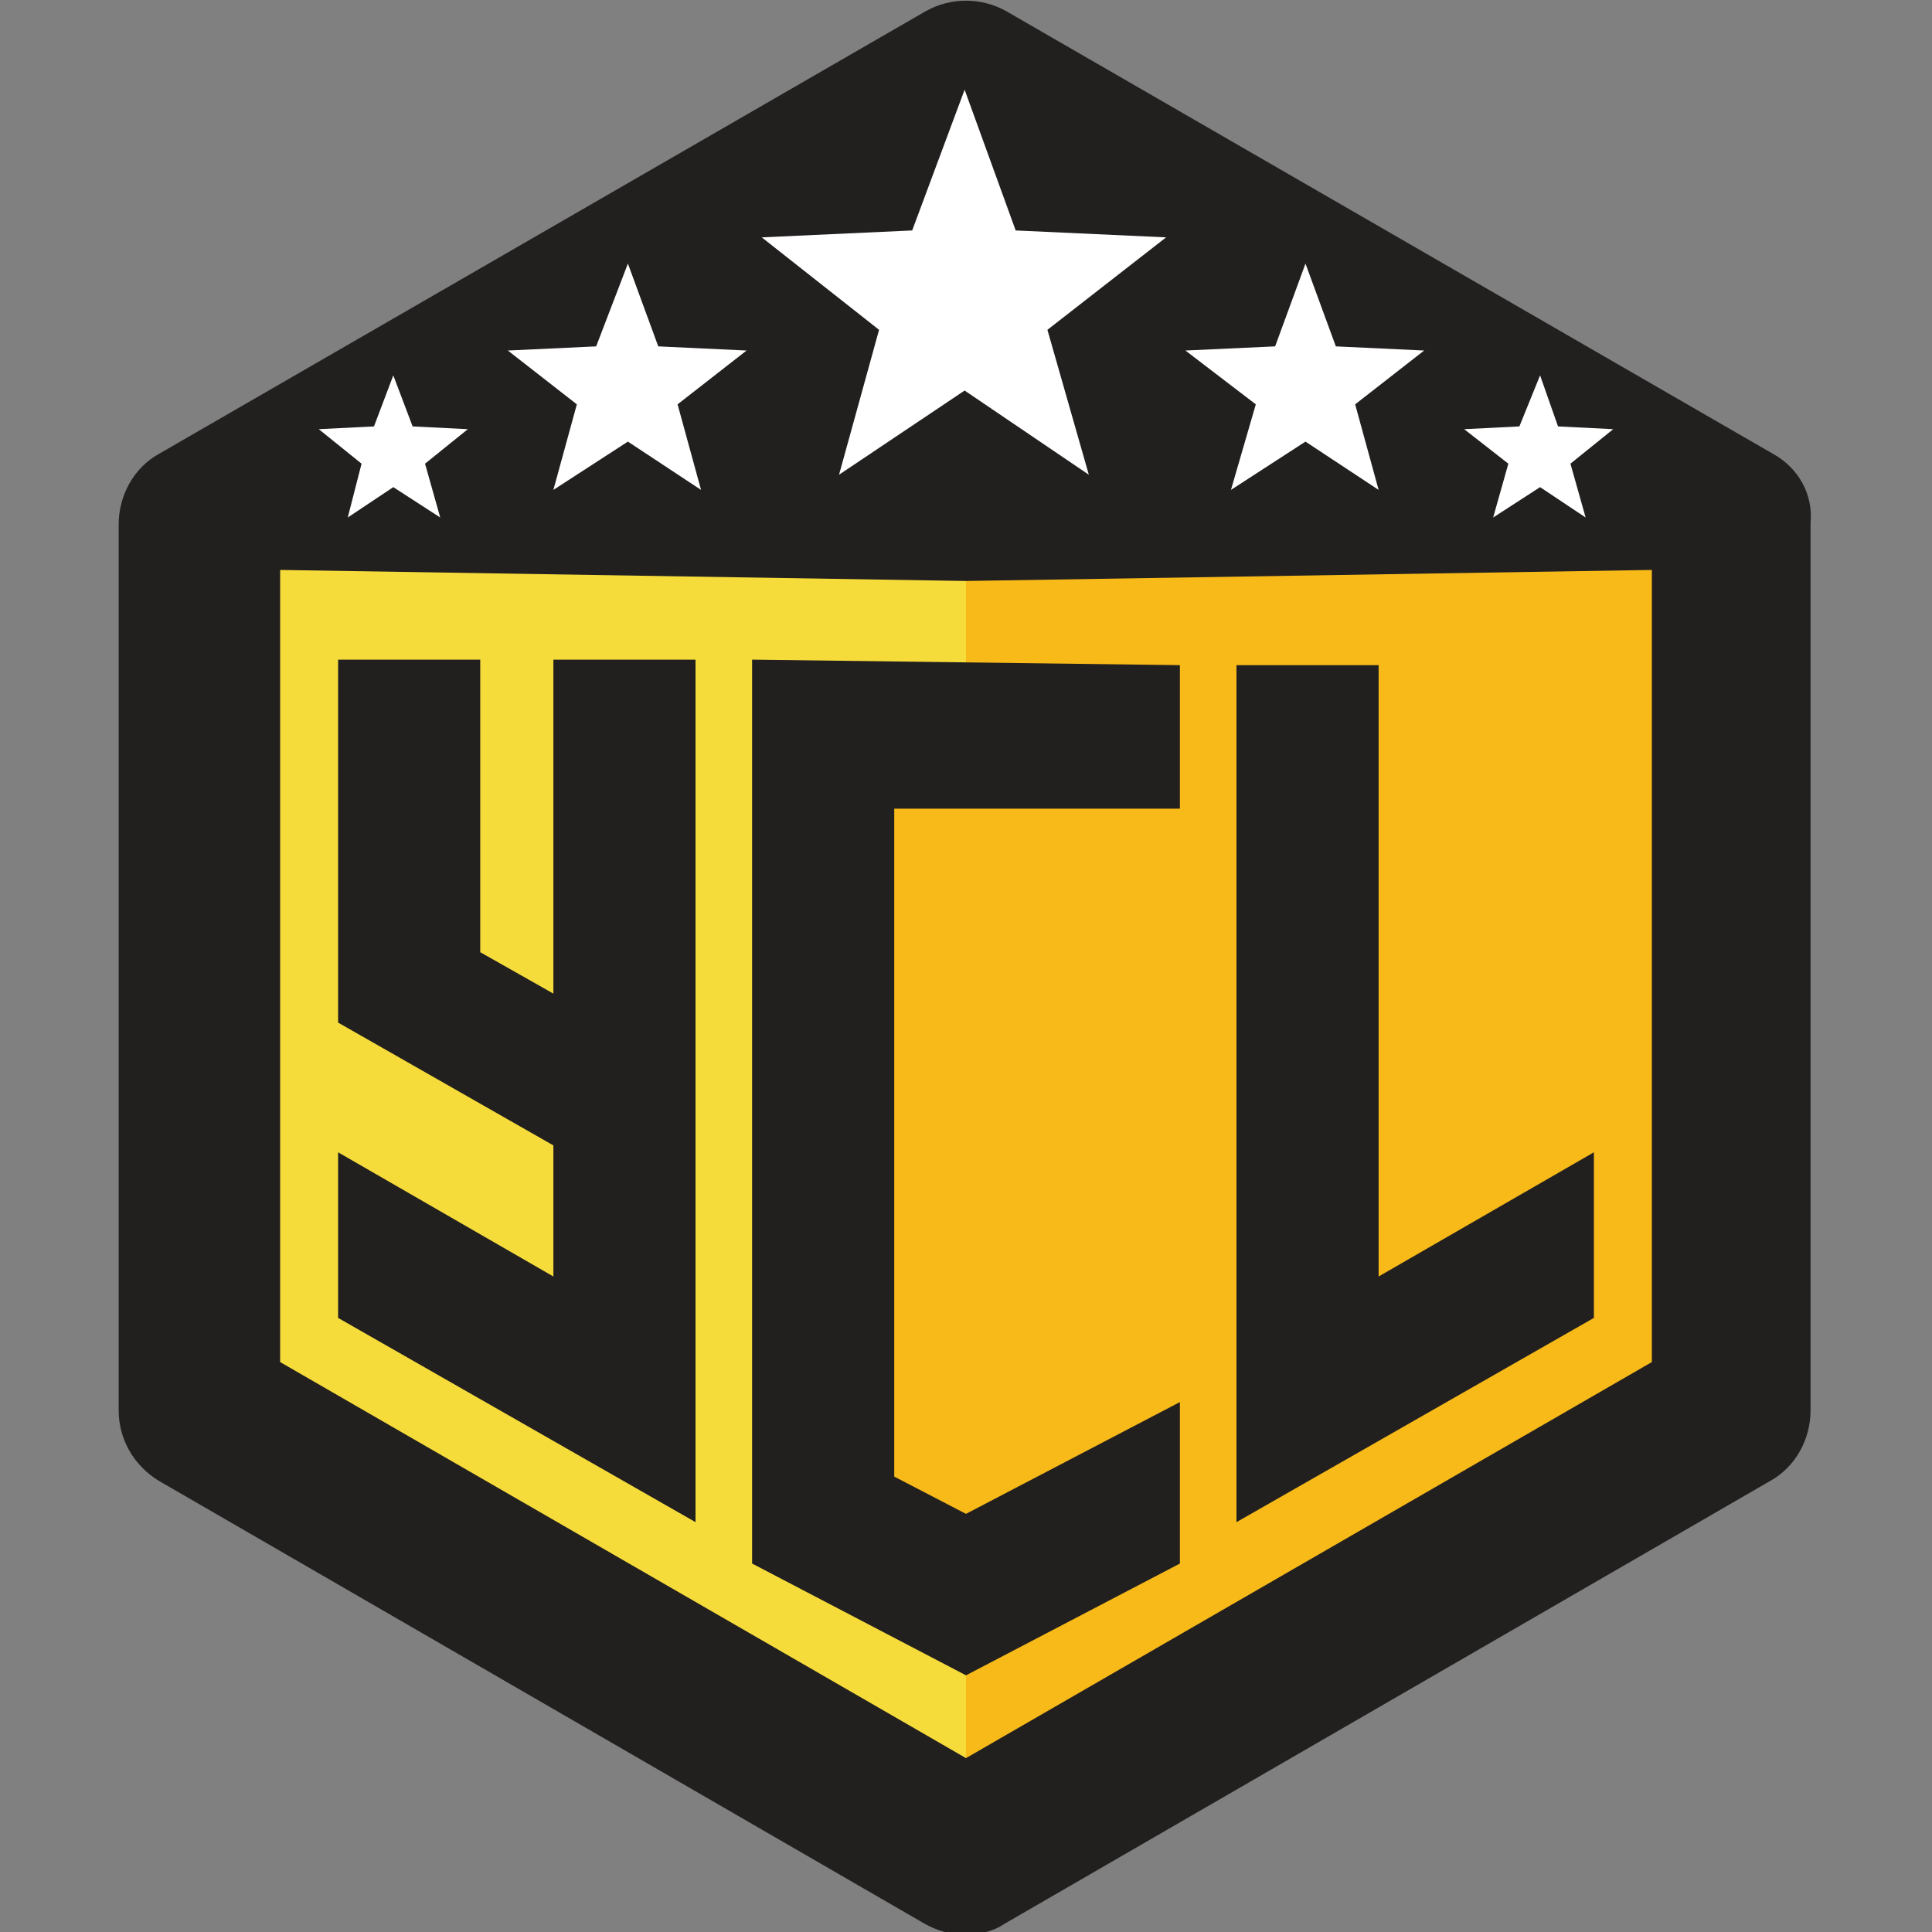 <?xml version="1.0" encoding="utf-8"?>
<!-- Generator: Adobe Illustrator 25.3.1, SVG Export Plug-In . SVG Version: 6.00 Build 0)  -->
<svg version="1.1" id="Layer_1" xmlns="http://www.w3.org/2000/svg" xmlns:xlink="http://www.w3.org/1999/xlink" x="0px" y="0px"
	 viewBox="0 0 140 140" style="enable-background:new 0 0 140 140;" xml:space="preserve">
<rect x="0" y="0" width="140" height="140" fill="#808080" stroke="none"/>
<style type="text/css">
	.st0{fill:#F7BA19;}
	.st1{fill:#F6DC3B;}
	.st2{fill:#221F1F;}
	.st3{fill:#FFFFFF;}
</style>
<g>
	<polygon class="st0" points="14.4,36.7 124.3,36.7 125.3,102.1 70,133.9 14.4,101 	"/>
	<polygon class="st1" points="14.4,36.7 70,36.7 70,53.3 59.1,53.3 59.1,113.1 70,118.5 70,133.9 14.4,101 	"/>
	<polygon class="st2" points="89.6,110.3 89.6,48.2 99.9,48.2 99.9,92.5 115.5,83.5 115.5,95.5 	"/>
	<polygon class="st2" points="40.1,47.8 40.1,72 34.8,69 34.8,47.8 24.5,47.8 24.5,74.1 40.1,83 40.1,92.5 24.5,83.5 24.5,95.5 
		50.4,110.3 50.4,47.8 	"/>
	<path class="st2" d="M128.5,32.9L72.9,0.8c-1.8-1-4-1-5.8,0L11.5,32.9c-1.8,1-2.9,3-2.9,5.1v64.2c0,2.1,1.1,4,2.9,5.1l55.5,32.1
		c0.9,0.5,1.9,0.8,2.9,0.8c1,0,2-0.2,2.9-0.8l55.5-32.1c1.8-1,2.9-3,2.9-5.1V37.9C131.4,35.8,130.3,33.9,128.5,32.9z M119.7,98.7
		L70,127.4L20.3,98.7V41.3L70,42.1l49.7-0.8V98.7z"/>
	<polygon class="st3" points="94.6,32 89.2,35.5 91,29.3 85.9,25.4 92.4,25.1 94.6,19.1 96.8,25.1 103.2,25.4 98.2,29.3 99.9,35.5 	
		"/>
	<polygon class="st3" points="111.6,35.3 108.2,37.5 109.3,33.6 106.1,31.1 110.1,30.9 111.6,27.2 112.9,30.9 116.9,31.1 
		113.8,33.6 114.9,37.5 	"/>
	<polygon class="st3" points="45.5,32 40.1,35.5 41.8,29.3 36.8,25.4 43.2,25.1 45.5,19.1 47.7,25.1 54.1,25.4 49.1,29.3 50.8,35.5 
			"/>
	<polygon class="st3" points="69.9,28.3 60.8,34.4 63.7,23.9 55.2,17.2 66.1,16.7 69.9,6.5 73.6,16.7 84.5,17.2 75.9,23.9 
		78.9,34.4 	"/>
	<polygon class="st3" points="28.5,35.3 25.2,37.5 26.2,33.6 23.1,31.1 27.1,30.9 28.5,27.2 29.9,30.9 33.9,31.1 30.8,33.6 
		31.9,37.5 	"/>
	<polygon class="st2" points="85.5,58.6 85.5,48.2 54.5,47.8 54.5,113.3 70,121.4 85.5,113.3 85.5,101.6 70,109.7 64.8,107 
		64.8,58.6 	"/>
</g>
</svg>
